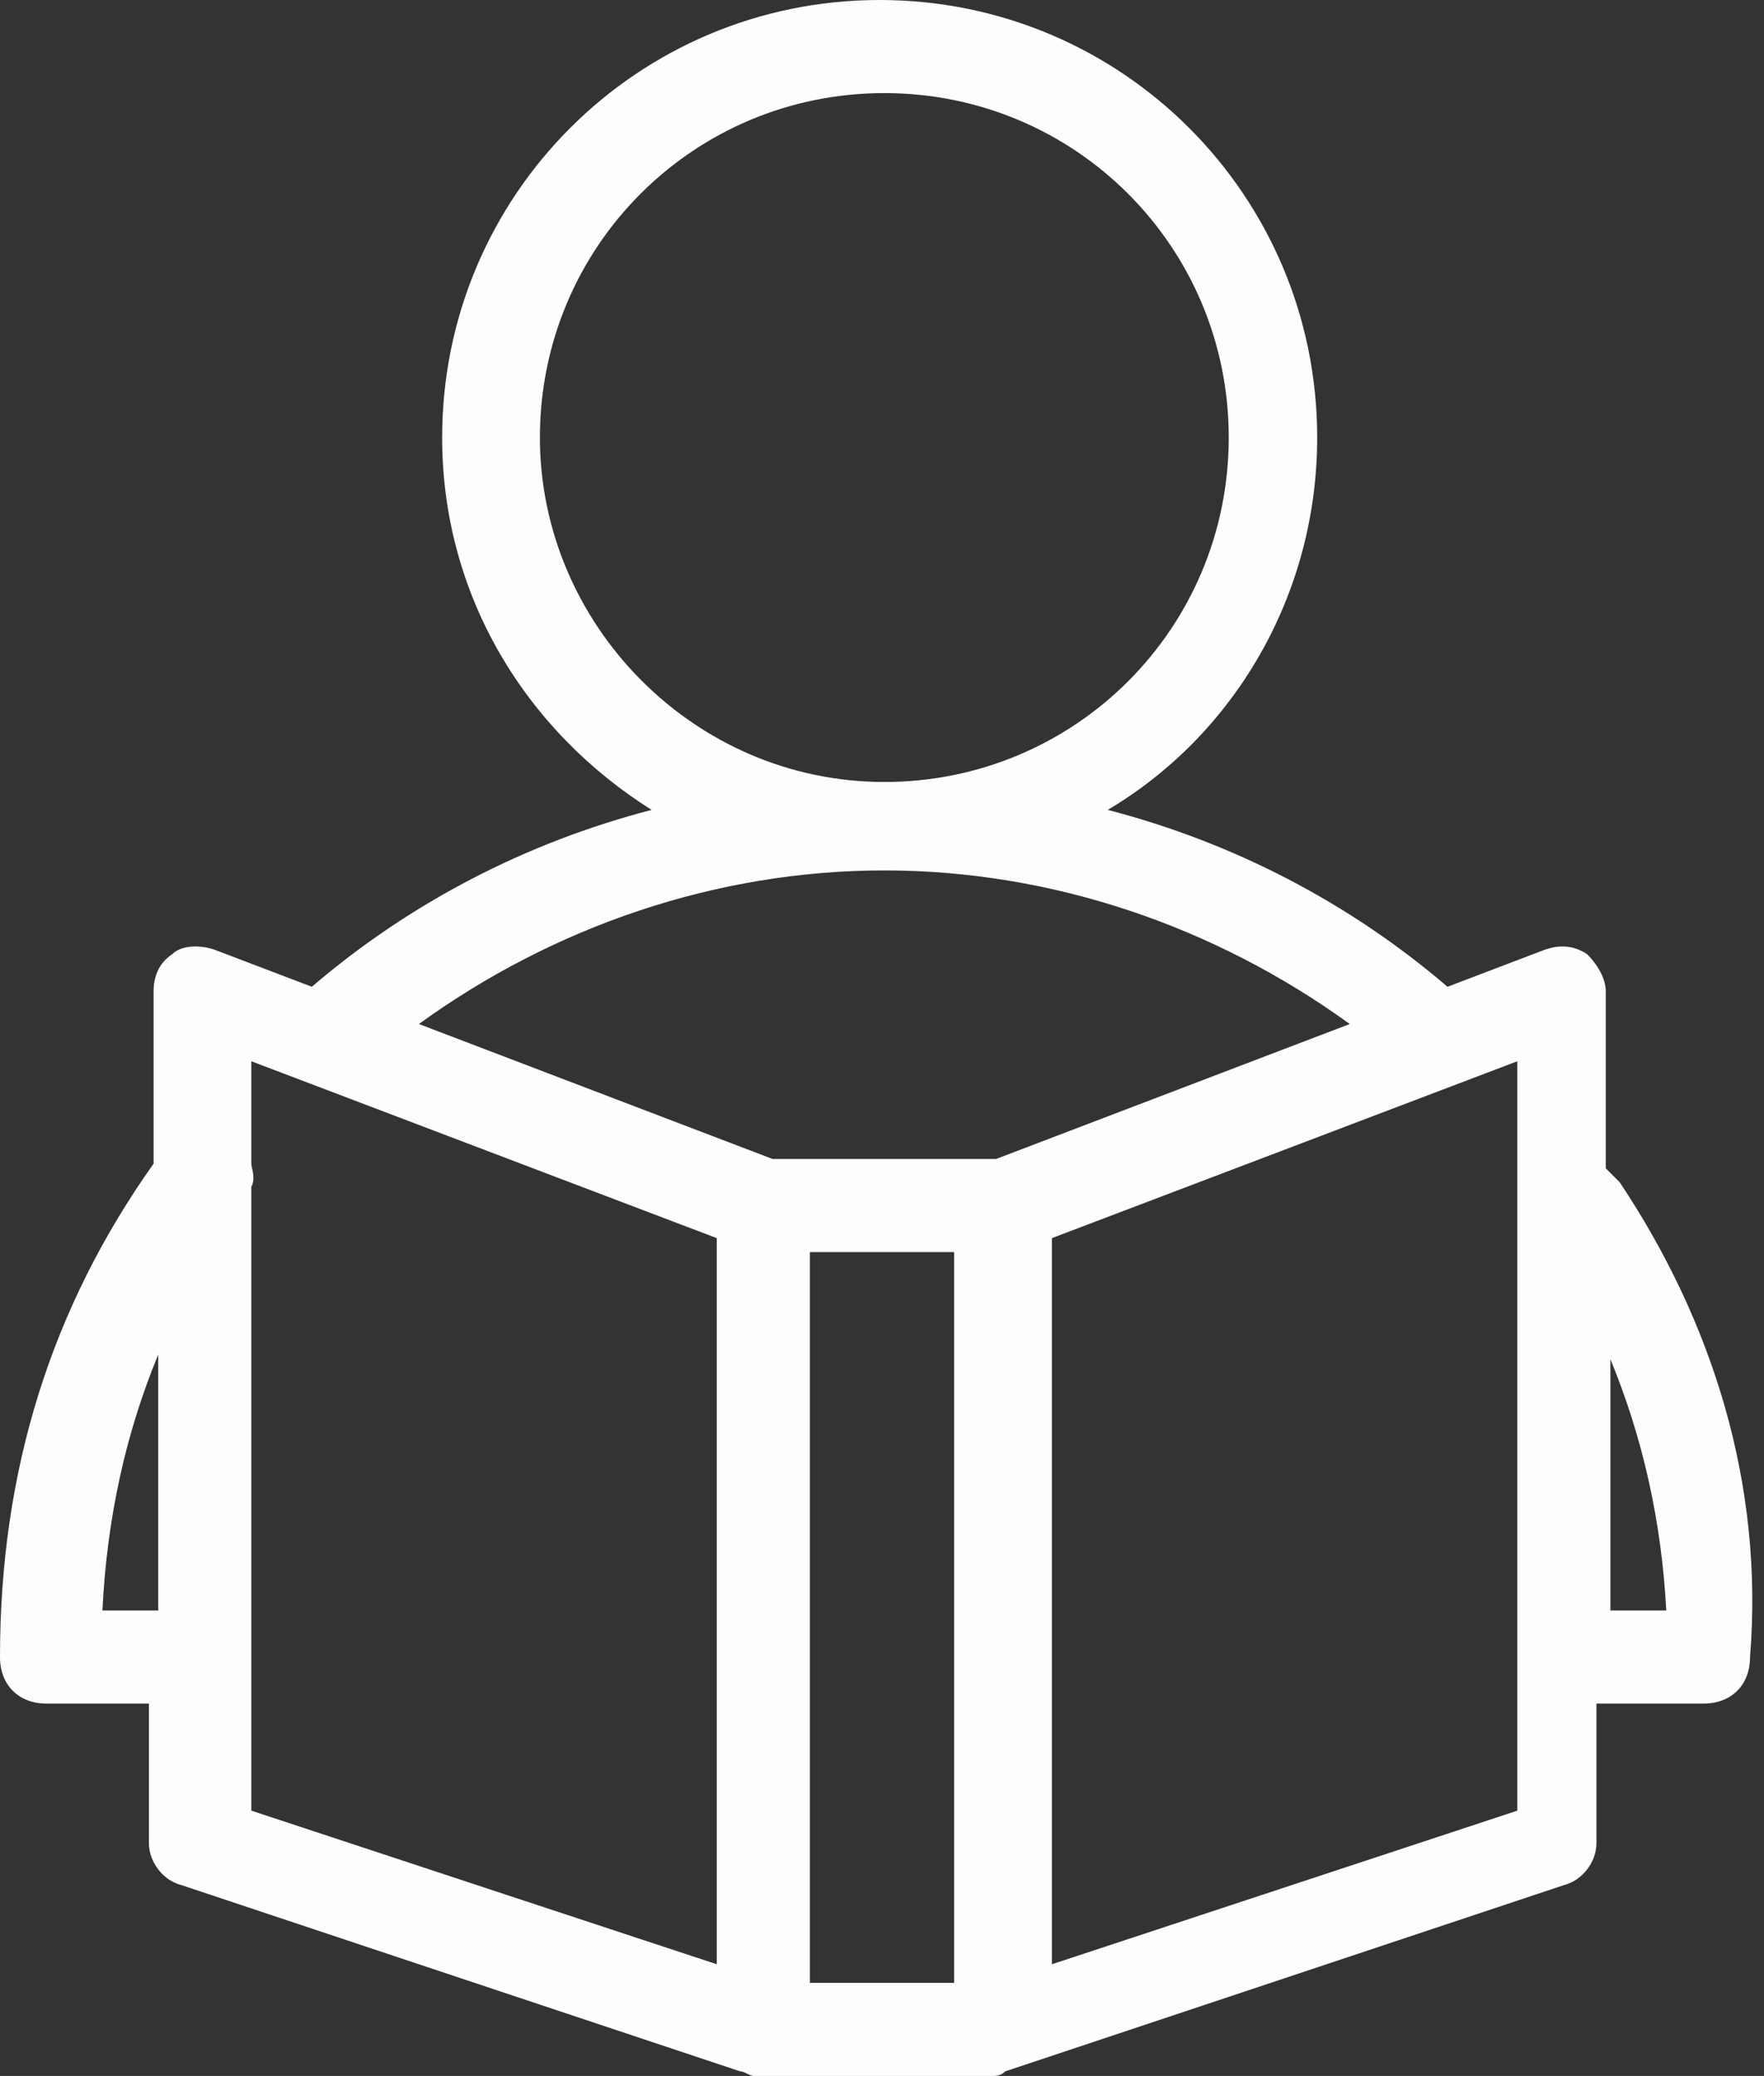 <?xml version="1.0" encoding="UTF-8" standalone="no"?><svg xmlns="http://www.w3.org/2000/svg" xmlns:xlink="http://www.w3.org/1999/xlink" fill="#fefdfd" height="44.6" preserveAspectRatio="xMidYMid meet" version="1" viewBox="13.0 9.7 37.9 44.6" width="37.9" zoomAndPan="magnify"><rect x="13.0" y="9.7" width="37.9" height="44.6" fill="#333333" stroke="none"/><g id="change1_1"><path d="M47.8,35.1c-0.1-0.1-0.2-0.2-0.3-0.3V31c0-0.3-0.2-0.6-0.4-0.8c-0.3-0.2-0.6-0.2-0.9-0.1l-2.1,0.8c-2.1-1.8-4.6-3.1-7.3-3.8 c2.7-1.6,4.5-4.6,4.5-8c0-5.2-4.2-9.4-9.4-9.4s-9.4,4.2-9.4,9.4c0,3.4,1.8,6.3,4.5,8c-2.7,0.7-5.2,2-7.3,3.8l-2.1-0.8 c-0.3-0.1-0.7-0.1-0.9,0.1c-0.3,0.2-0.4,0.5-0.4,0.8v3.7c-2.2,3.1-3.3,6.6-3.3,10.6c0,0.6,0.4,1,1,1c0.1,0,0.2,0,0.2,0 c0.1,0,0.1,0,0.2,0h1.8v3c0,0.4,0.3,0.8,0.7,0.9l12,4c0.1,0,0.2,0.1,0.3,0.1h5.1c0.1,0,0.2,0,0.3-0.1l12-4c0.4-0.1,0.7-0.5,0.7-0.9 v-3h2.3c0.6,0,1-0.4,1-1C50.9,41.6,49.8,38.1,47.8,35.1z M24.6,19.1c0-4.1,3.3-7.4,7.4-7.4s7.4,3.3,7.4,7.4s-3.3,7.4-7.4,7.4 S24.6,23.1,24.6,19.1z M32,28.4c3.6,0,7.1,1.2,10,3.3l-7.6,2.9h-4.8L22,31.7C24.9,29.6,28.4,28.4,32,28.4z M30.4,36.6h3.1v15.7h-3.1 V36.6z M15.2,44.3c0.1-2,0.5-3.8,1.2-5.5v5.5H15.2z M18.4,35.2c0.1-0.2,0-0.4,0-0.5v-2.2l10,3.8v15.6l-10-3.3V35.2z M45.6,48.6 l-10,3.3V36.3l10-3.8V48.6z M47.6,38.9c0.7,1.7,1.1,3.5,1.2,5.4h-1.2V38.9z" fill="inherit"/></g></svg>